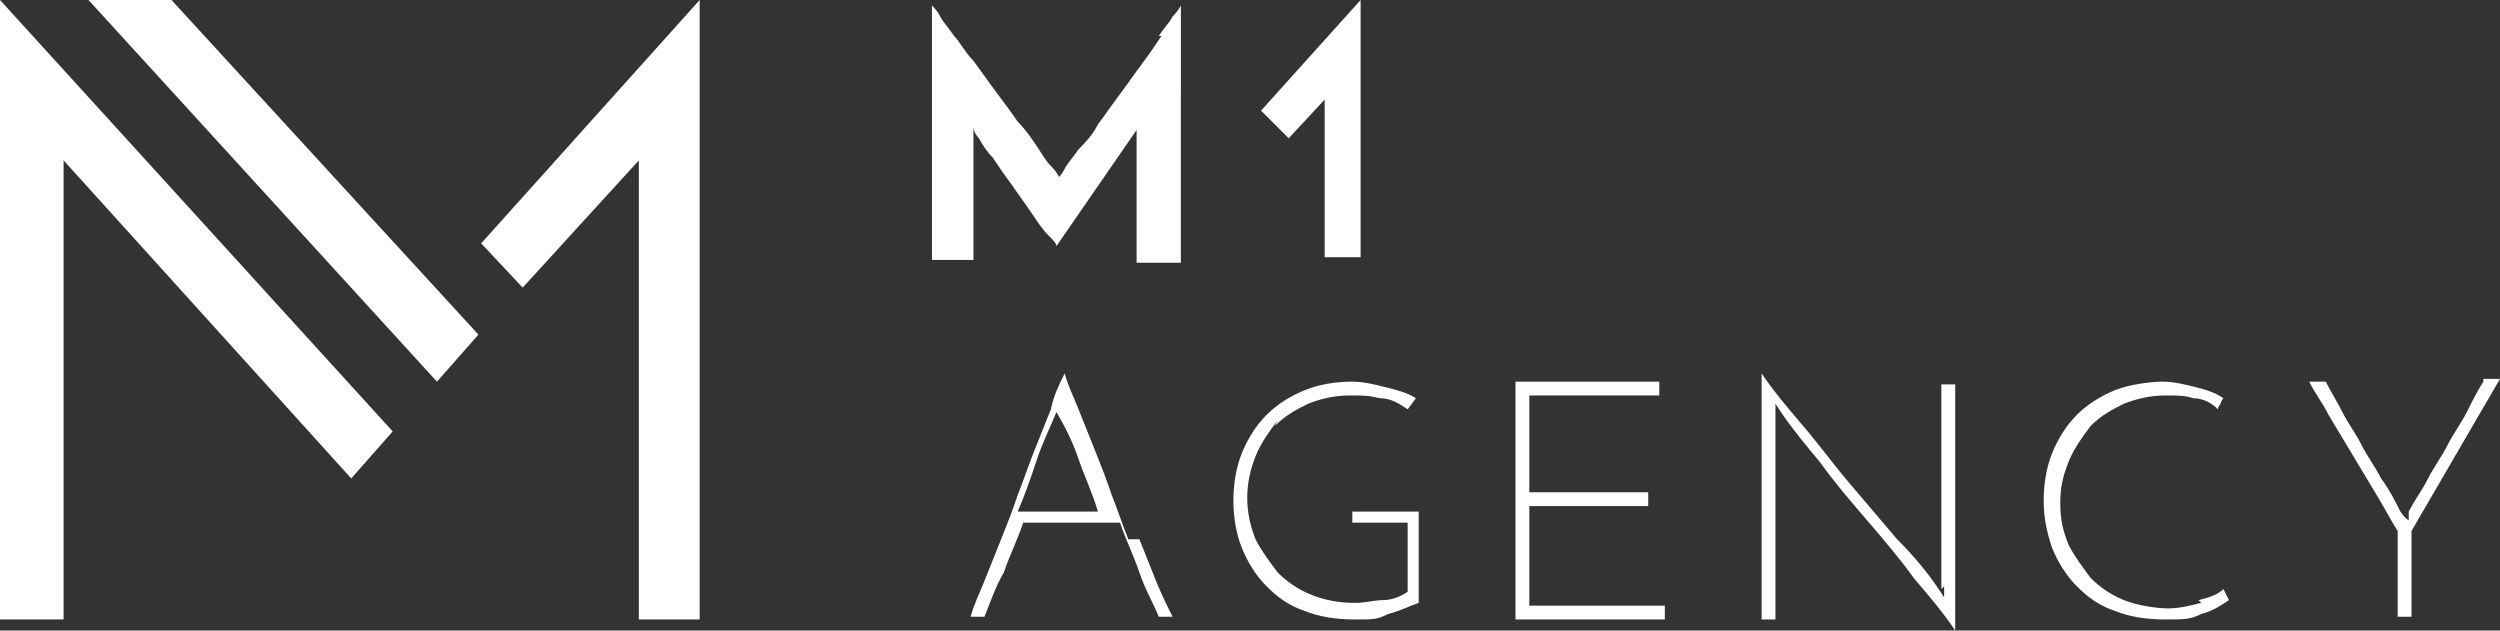 <svg xmlns="http://www.w3.org/2000/svg" id="Layer_1" viewBox="0 0 90.4 22.8"><rect x="0" y="0" width="90.4" height="22.8" fill="#333333" stroke="none"/><path d="M36.8,18.5c.3-.7.5-1.3.7-1.9.2-.6.5-1.2.7-1.7,0,0,0,0,0-.2,0,0,0-.1,0-.2v.4c.3.5.6,1.1.8,1.7.2.6.5,1.2.7,1.9h-3.1ZM40.8,19.5c-.2-.5-.4-1.1-.6-1.6-.2-.6-.4-1.1-.6-1.6-.2-.5-.4-1-.6-1.5-.2-.5-.4-.9-.5-1.3-.2.4-.4.8-.5,1.3-.2.5-.4,1-.6,1.5-.2.5-.4,1.1-.6,1.6-.2.6-.4,1.1-.6,1.6-.2.5-.4,1-.6,1.5-.2.5-.4.9-.5,1.3h.5c.2-.5.4-1.1.7-1.6.2-.6.5-1.2.7-1.8h3.5c.2.6.5,1.2.7,1.8.2.6.5,1.1.7,1.6h.5c-.2-.4-.4-.8-.6-1.3-.2-.5-.4-1-.6-1.5" style="fill: #fff;"></path><path d="M46.1,15.4c.4-.4.8-.6,1.2-.8.5-.2,1-.3,1.5-.3s.7,0,1.1.1c.4,0,.7.2,1,.4l.3-.4c-.3-.2-.7-.3-1.1-.4-.4-.1-.8-.2-1.2-.2-.6,0-1.2.1-1.7.3-.5.2-1,.5-1.4.9-.4.4-.7.9-.9,1.4-.2.5-.3,1.1-.3,1.7s.1,1.2.3,1.7c.2.5.5,1,.9,1.4.4.4.8.7,1.4.9.5.2,1.1.3,1.8.3s.8,0,1.2-.2c.4-.1.8-.3,1.1-.4v-3.3h-2.4v.4h2v2.5c-.3.2-.6.3-.9.3-.3,0-.6.1-1,.1-.6,0-1.1-.1-1.6-.3-.5-.2-.9-.5-1.2-.8-.3-.4-.6-.8-.8-1.2-.2-.5-.3-1-.3-1.5s.1-1,.3-1.5c.2-.5.5-.9.8-1.3" style="fill: #fff;"></path><polygon points="55.3 18.3 59.6 18.3 59.6 17.8 55.3 17.8 55.3 14.3 60 14.3 60 13.8 54.8 13.8 54.8 22.4 60.2 22.4 60.2 21.9 55.3 21.9 55.3 18.3" style="fill: #fff;"></polygon><path d="M70.3,21.2v.4s-.2-.3-.2-.3c-.4-.6-.9-1.2-1.5-1.8-.6-.7-1.1-1.3-1.7-2-.6-.7-1.1-1.4-1.7-2.1-.6-.7-1.1-1.3-1.5-1.9v8.9h.5v-7.8s.2.3.2.3c.4.6.9,1.2,1.4,1.8.5.7,1.1,1.4,1.7,2.1.6.7,1.2,1.4,1.7,2.1.6.7,1.1,1.3,1.5,1.9v-8.9h-.5v7.4Z" style="fill: #fff;"></path><path d="M79.6,21.8c-.4.1-.8.2-1.2.2s-1.1-.1-1.6-.3c-.5-.2-.9-.5-1.2-.8-.3-.4-.6-.8-.8-1.2-.2-.5-.3-.9-.3-1.5s.1-1,.3-1.5c.2-.5.5-.9.8-1.3.4-.4.8-.6,1.2-.8.5-.2,1-.3,1.5-.3s.7,0,1,.1c.4,0,.7.2.9.4,0-.1.1-.2.1-.2,0,0,0-.1.1-.2-.3-.2-.6-.3-1-.4-.4-.1-.8-.2-1.2-.2s-1.2.1-1.7.3c-.5.2-1,.5-1.4.9-.4.4-.7.9-.9,1.4-.2.5-.3,1.1-.3,1.7s.1,1.1.3,1.7c.2.5.5,1,.9,1.4.4.4.8.7,1.4.9.5.2,1.1.3,1.8.3s.9,0,1.3-.2c.4-.1.7-.3,1-.5l-.2-.4c-.2.2-.5.3-.9.4" style="fill: #fff;"></path><path d="M89.8,13.8c-.2.3-.4.7-.6,1.1-.2.4-.5.8-.7,1.2s-.5.8-.7,1.2c-.2.4-.5.8-.7,1.2v.3c-.1,0-.3-.3-.3-.3-.2-.4-.4-.8-.7-1.2-.2-.4-.5-.8-.7-1.2-.2-.4-.5-.8-.7-1.2-.2-.4-.4-.7-.6-1.1h-.6c.2.4.5.8.7,1.2.3.5.6,1,.9,1.5.3.5.6,1,.9,1.5.3.5.5.9.7,1.2v3.1h.5v-3.1l3.2-5.5h-.6Z" style="fill: #fff;"></path><path d="M42,1.3c-.2.3-.4.6-.7,1-.3.4-.5.7-.8,1.1-.3.4-.5.7-.8,1.1-.2.4-.5.7-.7.9-.2.3-.4.5-.5.7-.1.2-.2.3-.2.3,0,0-.1-.2-.3-.4s-.3-.4-.5-.7c-.2-.3-.4-.6-.7-.9-.2-.3-.5-.7-.8-1.1-.3-.4-.5-.7-.8-1.1-.3-.3-.5-.7-.7-.9-.2-.3-.4-.5-.5-.7-.1-.2-.2-.3-.3-.4v9.2h1.5v-4.5c0,0,0-.1,0-.2,0,0,0-.1,0-.1,0,0,0,.2.2.4.1.2.3.5.5.7.2.3.4.6.7,1,.2.3.5.7.7,1,.2.3.4.6.6.8.2.2.3.3.3.4l2.9-4.2s0,0,0,.1c0,0,0,.1,0,.2v4.5h1.6V.2c0,0-.1.2-.3.4-.1.2-.3.4-.5.7" style="fill: #fff;"></path><polygon points="46.6 5 47.9 3.6 47.9 9.3 49.2 9.3 49.2 0 45.6 4 46.6 5" style="fill: #fff;"></polygon><path d="M3.2,0l12.6,13.8,1.5-1.7L6.2,0h-3ZM0,22.4h2.3V5.8l10.4,11.5,1.5-1.7L0,0v22.4Z" style="fill: #fff;"></path><polygon points="25.3 0 17.4 8.8 18.9 10.4 23.1 5.8 23.1 22.4 25.3 22.4 25.3 0" style="fill: #fff;"></polygon></svg>